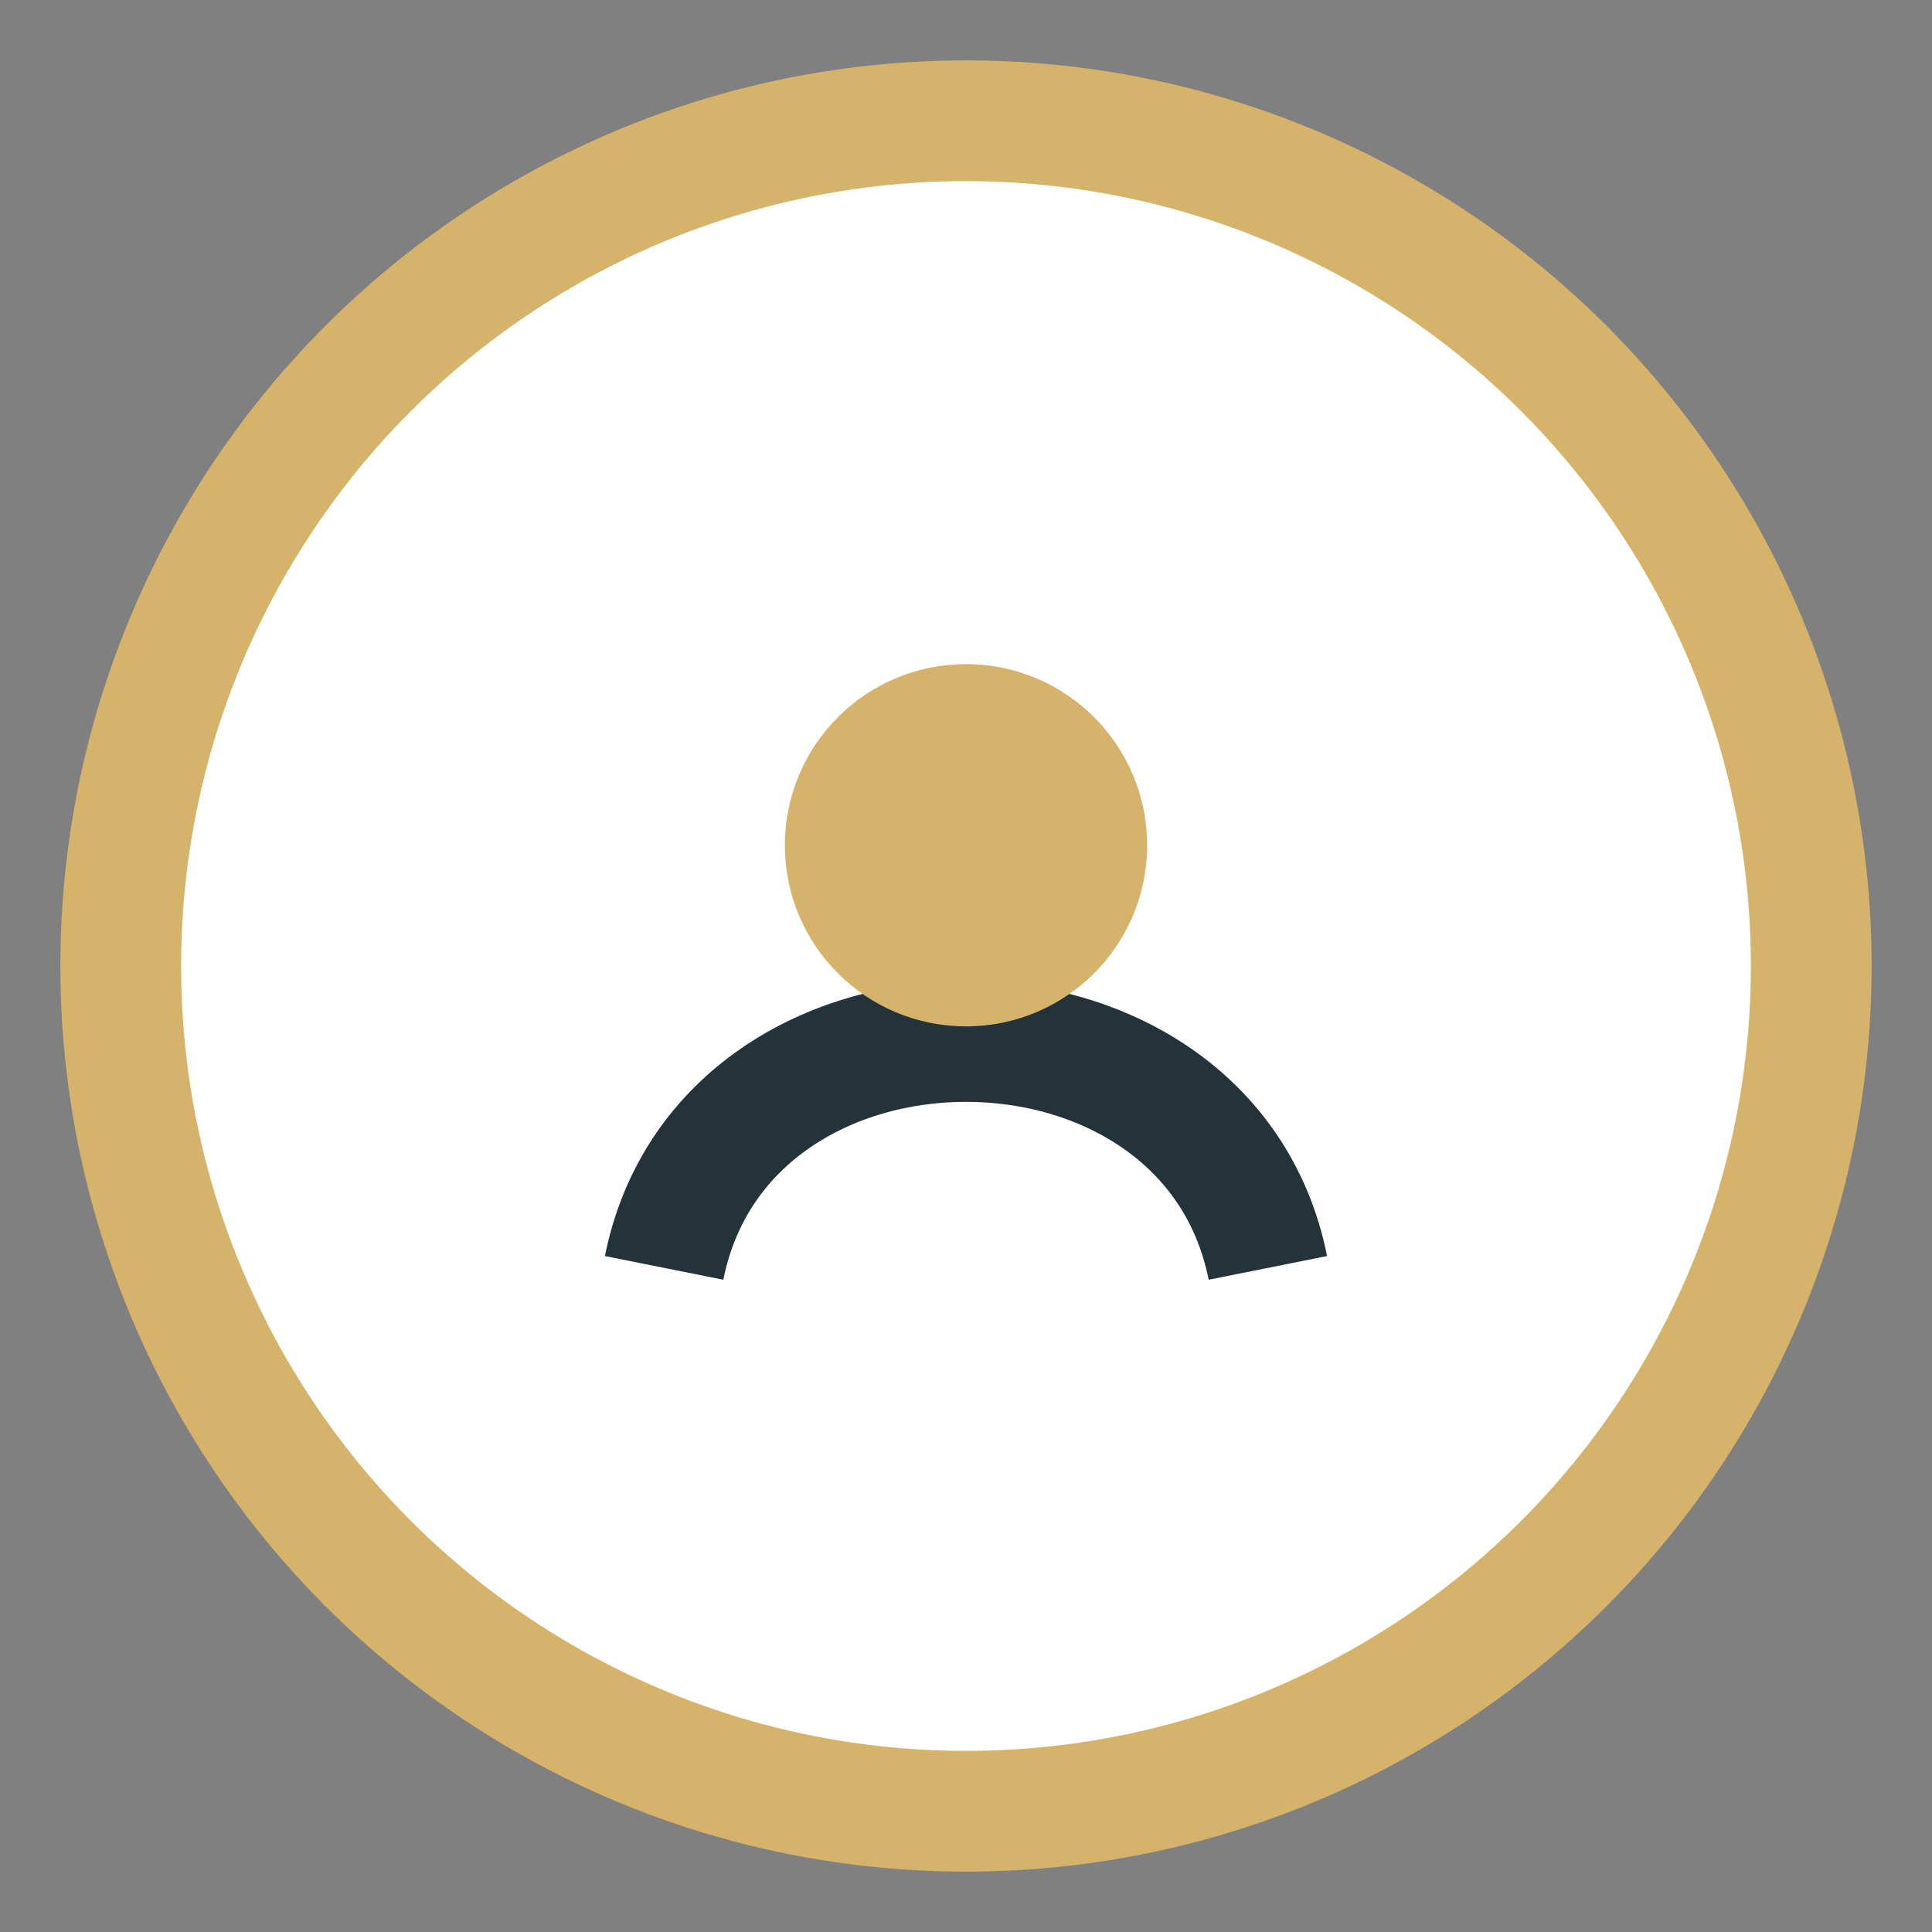 <?xml version="1.0" encoding="UTF-8"?>
<svg xmlns="http://www.w3.org/2000/svg" width="32" height="32" viewBox="0 0 32 32"><rect x="0" y="0" width="32" height="32" fill="#808080" stroke="none"/><circle cx="16" cy="16" r="14" fill="#FFFFFF" stroke="#D6B36A" stroke-width="2"/><path d="M11 21c1-5 9-5 10 0" stroke="#24323A" stroke-width="2" fill="none"/><circle cx="16" cy="14" r="3" fill="#D6B36A"/></svg>